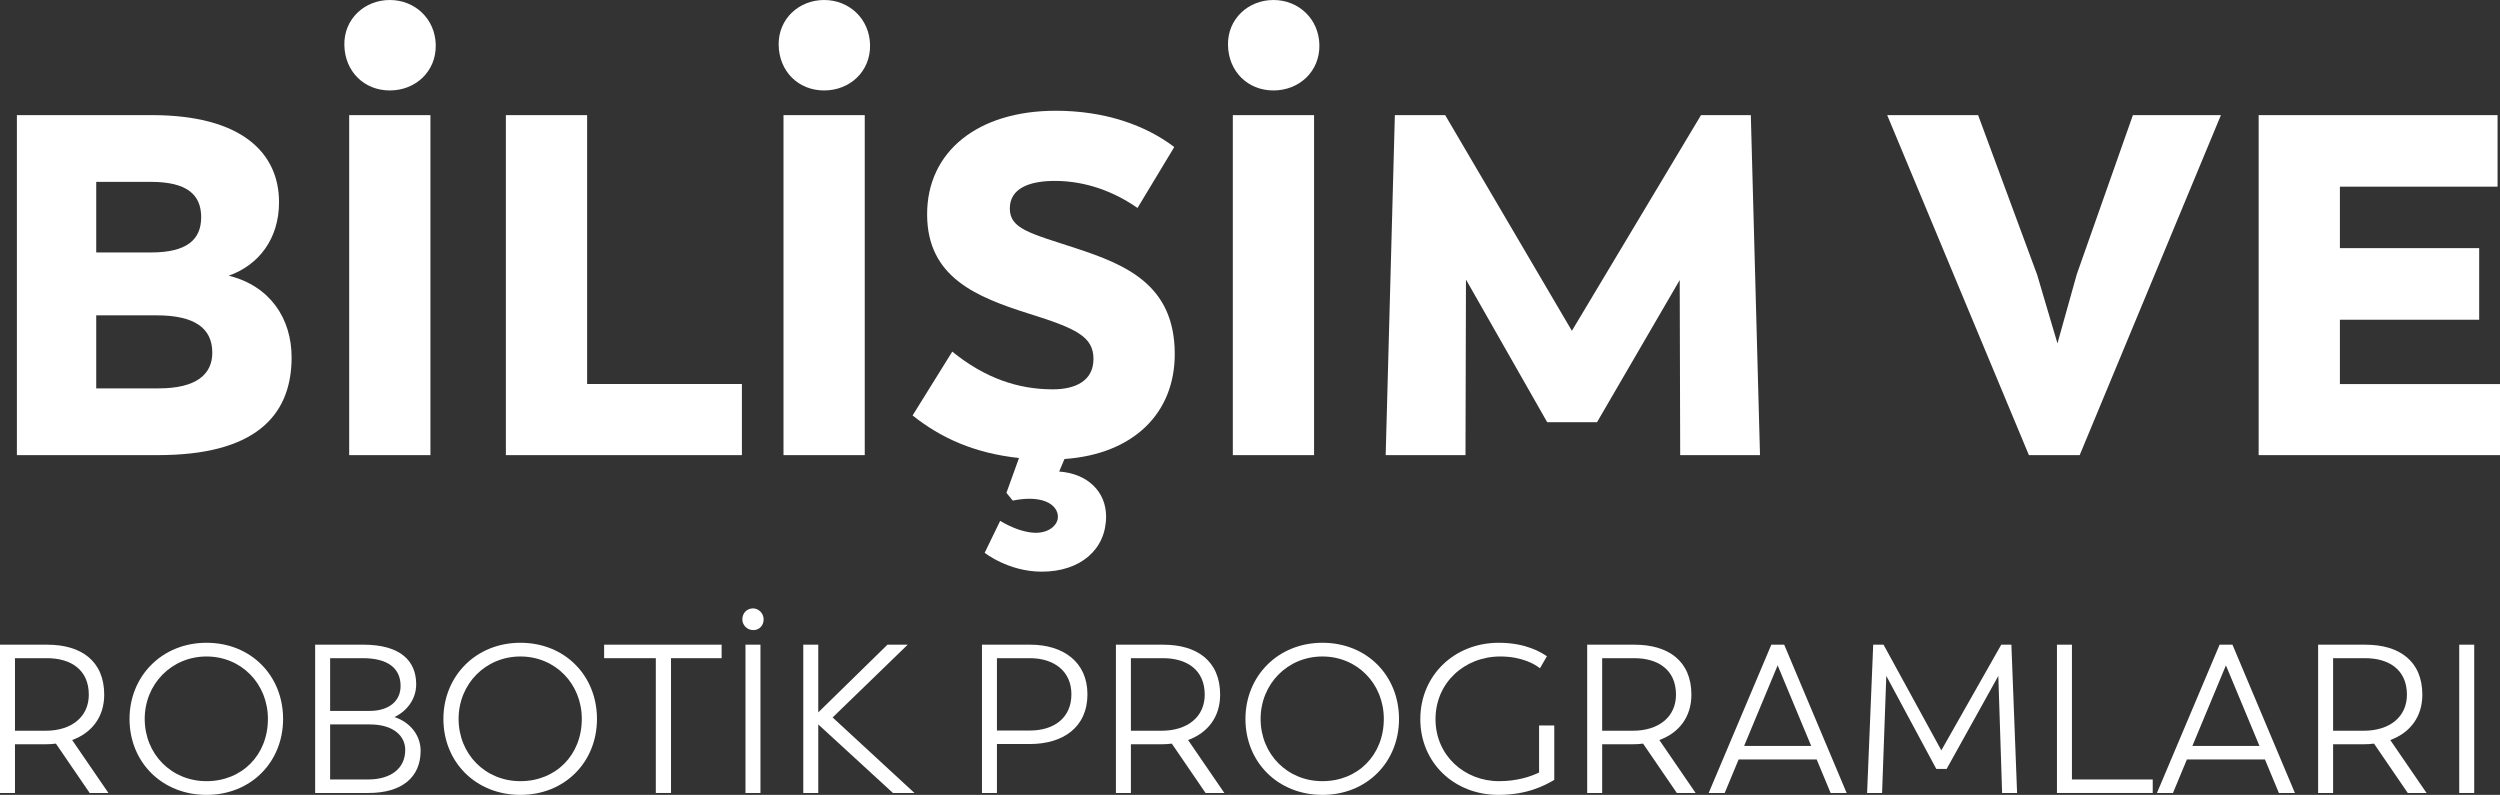 <?xml version="1.0" encoding="UTF-8"?>
<svg id="katman_2" data-name="katman 2" xmlns="http://www.w3.org/2000/svg" viewBox="0 0 1048.08 333.23">
  <rect x="0" y="0" width="1048.08" height="333.23" fill="#333333" stroke="none"/>
  <g id="katman_1" data-name="katman 1">
    <g>
      <path d="M122.25,149.84c0,25.35-16.42,40.96-55.96,40.96H7.08V48.26h56.57c37.92,0,53.33,16.02,53.33,36.5,0,15.41-8.52,26.36-21.09,30.82,17.23,4.26,26.36,17.84,26.36,34.27ZM63.25,76.24h-22.91v29.6h22.91c15,0,21.09-5.27,21.09-14.8s-6.08-14.8-21.09-14.8ZM89,147.81c0-10.14-7.3-15.61-23.32-15.61h-25.34v30.62h26.16c15.82,0,22.51-5.88,22.51-15Z" fill="#fff"/>
      <path d="M144.36,18.86c-.2-10.95,8.52-18.86,19.06-18.86s19.06,7.91,19.26,18.86c.2,11.15-8.52,19.06-19.26,19.06s-18.86-7.91-19.06-19.06ZM146.39,48.26h34.06v142.54h-34.06V48.26Z" fill="#fff"/>
      <path d="M311.03,160.99v29.81h-98.95V48.26h34.06v112.73h64.88Z" fill="#fff"/>
      <path d="M326.44,18.86c-.2-10.95,8.52-18.86,19.06-18.86s19.06,7.91,19.26,18.86c.2,11.15-8.52,19.06-19.26,19.06s-18.86-7.91-19.06-19.06ZM328.47,48.26h34.06v142.54h-34.06V48.26Z" fill="#fff"/>
      <path d="M446.27,192.42l-2.23,5.27c11.76.81,19.67,8.31,19.67,18.86,0,13.79-10.75,23.11-26.97,23.11-13.99,0-23.93-7.91-23.93-7.91l6.49-13.38c5.47,3.24,9.73,4.46,12.98,4.87,6.49.81,10.54-2.43,11.15-5.68.81-4.87-4.66-10.54-18.86-7.71l-2.64-3.24,5.27-14.6c-18.65-2.03-32.64-8.31-44.61-17.84l16.63-26.76c13.79,11.15,27.58,15.81,42.17,15.81,9.33,0,17.03-3.45,17.03-12.77s-7.3-12.77-26.76-18.86c-22.51-7.1-42.98-15.41-42.98-41.77s21.29-43.39,53.93-43.39c20.68,0,37.71,6.08,49.68,15.21l-15.41,25.55c-9.53-6.69-21.49-11.35-34.67-11.35-10.54,0-18.86,3.04-18.86,11.56s8.31,10.34,27.58,16.63c20.88,6.89,41.57,15.21,41.57,44.4,0,24.94-17.44,41.97-46.23,44Z" fill="#fff"/>
      <path d="M514.81,18.86c-.2-10.95,8.52-18.86,19.06-18.86s19.06,7.91,19.26,18.86c.2,11.15-8.52,19.06-19.26,19.06s-18.86-7.91-19.06-19.06ZM516.84,48.26h34.06v142.54h-34.06V48.26Z" fill="#fff"/>
      <path d="M704.39,190.8l-.2-73.4-34.67,59.61h-20.88l-34.06-59.81-.2,73.6h-33.46l3.85-142.54h21.09l53.12,90.43,54.14-90.43h20.88l3.85,142.54h-33.46Z" fill="#fff"/>
      <path d="M931.08,48.26l-59.21,142.54h-21.29l-59.41-142.54h38.12l24.74,66.91,8.52,28.79,8.11-28.99,23.52-66.71h36.9Z" fill="#fff"/>
      <path d="M1048.08,160.99v29.81h-101.18V48.26h100.16v30.01h-66.1v25.75h58.39v30.01h-58.39v26.97h67.11Z" fill="#fff"/>
    </g>
    <g>
      <path d="M37.59,332.44l-14.15-20.69c-1.42.18-2.83.27-4.33.27H6.28v20.43H0v-62.17h19.9c13.97,0,23.79,6.72,23.79,20.96,0,9.2-5.04,15.92-13.44,19.01l15.21,22.2h-7.87ZM19.1,306.35c11.06,0,18.13-5.93,18.13-15.12,0-10.44-7.52-15.3-17.51-15.3H6.28v30.42h12.82Z" fill="#fff"/>
      <path d="M54.3,301.4c0-17.86,13.53-31.93,32.28-31.93s32.1,13.89,32.1,31.93-13.44,31.84-32.1,31.84-32.28-13.71-32.28-31.84ZM112.32,301.4c0-14.77-11.14-26.18-25.74-26.18s-25.91,11.5-25.91,26.18,11.14,26.09,25.91,26.09,25.74-10.88,25.74-26.09Z" fill="#fff"/>
      <path d="M176.34,314.75c0,11.06-7.78,17.69-21.84,17.69h-22.38v-62.17h20.16c15.65,0,22.2,6.81,22.2,16.63,0,6.19-3.89,11.23-9.11,13.71,6.72,2.21,10.97,7.78,10.97,14.15ZM152.11,275.93h-13.71v22.11h16.54c8.05,0,13-4.07,13-10.44,0-7.08-4.86-11.67-15.83-11.67ZM169.89,314.4c0-5.48-4.42-10.7-14.95-10.7h-16.54v23.08h15.83c9.64,0,15.65-4.6,15.65-12.38Z" fill="#fff"/>
      <path d="M185.89,301.4c0-17.86,13.53-31.93,32.28-31.93s32.1,13.89,32.1,31.93-13.44,31.84-32.1,31.84-32.28-13.71-32.28-31.84ZM243.91,301.4c0-14.77-11.14-26.18-25.74-26.18s-25.91,11.5-25.91,26.18,11.14,26.09,25.91,26.09,25.74-10.88,25.74-26.09Z" fill="#fff"/>
      <path d="M302.54,275.93h-21.23v56.51h-6.37v-56.51h-21.67v-5.66h49.26v5.66Z" fill="#fff"/>
      <path d="M311.21,259.65c0-2.56,1.86-4.6,4.51-4.6,2.3,0,4.42,2.03,4.42,4.6s-1.77,4.51-4.33,4.51-4.6-2.03-4.6-4.51ZM312.53,270.27h6.28v62.17h-6.28v-62.17Z" fill="#fff"/>
      <path d="M374.35,332.44l-31.31-28.74v28.74h-6.28v-62.17h6.28v28.39l29.01-28.39h8.49l-31.48,30.51,34.31,31.66h-9.02Z" fill="#fff"/>
      <path d="M455.89,291.05c0,13.88-10.26,20.87-24.14,20.87h-13.8v20.52h-6.28v-62.17h20.25c13.8,0,23.97,7.25,23.97,20.78ZM449.17,291.05c0-9.64-7.25-15.12-17.42-15.12h-13.8v30.33h13.8c10.26,0,17.42-5.4,17.42-15.21Z" fill="#fff"/>
      <path d="M505.41,332.44l-14.15-20.69c-1.42.18-2.83.27-4.33.27h-12.82v20.43h-6.28v-62.17h19.9c13.97,0,23.79,6.72,23.79,20.96,0,9.2-5.04,15.92-13.44,19.01l15.21,22.2h-7.87ZM486.93,306.35c11.06,0,18.13-5.93,18.13-15.12,0-10.44-7.52-15.3-17.51-15.3h-13.44v30.42h12.82Z" fill="#fff"/>
      <path d="M522.13,301.4c0-17.86,13.53-31.93,32.28-31.93s32.1,13.89,32.1,31.93-13.44,31.84-32.1,31.84-32.28-13.71-32.28-31.84ZM580.14,301.4c0-14.77-11.14-26.18-25.74-26.18s-25.91,11.5-25.91,26.18,11.14,26.09,25.91,26.09,25.74-10.88,25.74-26.09Z" fill="#fff"/>
      <path d="M651.6,304.14v22.82c-3.98,2.3-11.23,6.28-23.44,6.28-18.48,0-32.72-13.44-32.72-31.75s14.24-32.02,32.9-32.02c11.41,0,17.87,4.07,20.17,5.66l-2.92,5.04c-1.77-1.5-7.34-4.95-16.63-4.95-14.95,0-27.15,10.97-27.15,26.27s12.2,26,26.62,26c7.43,0,13.18-1.86,16.8-3.63v-19.72h6.37Z" fill="#fff"/>
      <path d="M702.98,332.44l-14.15-20.69c-1.42.18-2.83.27-4.33.27h-12.82v20.43h-6.28v-62.17h19.9c13.97,0,23.79,6.72,23.79,20.96,0,9.2-5.04,15.92-13.44,19.01l15.21,22.2h-7.87ZM684.5,306.35c11.06,0,18.13-5.93,18.13-15.12,0-10.44-7.52-15.3-17.51-15.3h-13.44v30.42h12.82Z" fill="#fff"/>
      <path d="M761.61,318.38h-32.72l-5.84,14.06h-6.72l26.27-62.17h5.39l26.18,62.17h-6.72l-5.84-14.06ZM731.19,312.72h28.12l-14.06-33.78-14.06,33.78Z" fill="#fff"/>
      <path d="M839.35,332.44l-1.59-49.08-21.67,39h-4.33l-20.96-39-1.77,49.08h-6.28l2.56-62.17h4.33l24.23,44.31,25.12-44.31h4.25l2.39,62.17h-6.28Z" fill="#fff"/>
      <path d="M902.49,326.78v5.66h-40.15v-62.17h6.28v56.51h33.87Z" fill="#fff"/>
      <path d="M949.54,318.38h-32.72l-5.84,14.06h-6.72l26.27-62.17h5.39l26.18,62.17h-6.72l-5.84-14.06ZM919.12,312.72h28.12l-14.06-33.78-14.06,33.78Z" fill="#fff"/>
      <path d="M1009.41,332.44l-14.15-20.69c-1.42.18-2.83.27-4.33.27h-12.82v20.43h-6.28v-62.17h19.9c13.97,0,23.79,6.72,23.79,20.96,0,9.2-5.04,15.92-13.44,19.01l15.21,22.2h-7.87ZM990.93,306.35c11.06,0,18.13-5.93,18.13-15.12,0-10.44-7.52-15.3-17.51-15.3h-13.44v30.42h12.82Z" fill="#fff"/>
      <path d="M1030.99,270.27h6.28v62.17h-6.28v-62.17Z" fill="#fff"/>
    </g>
  </g>
</svg>